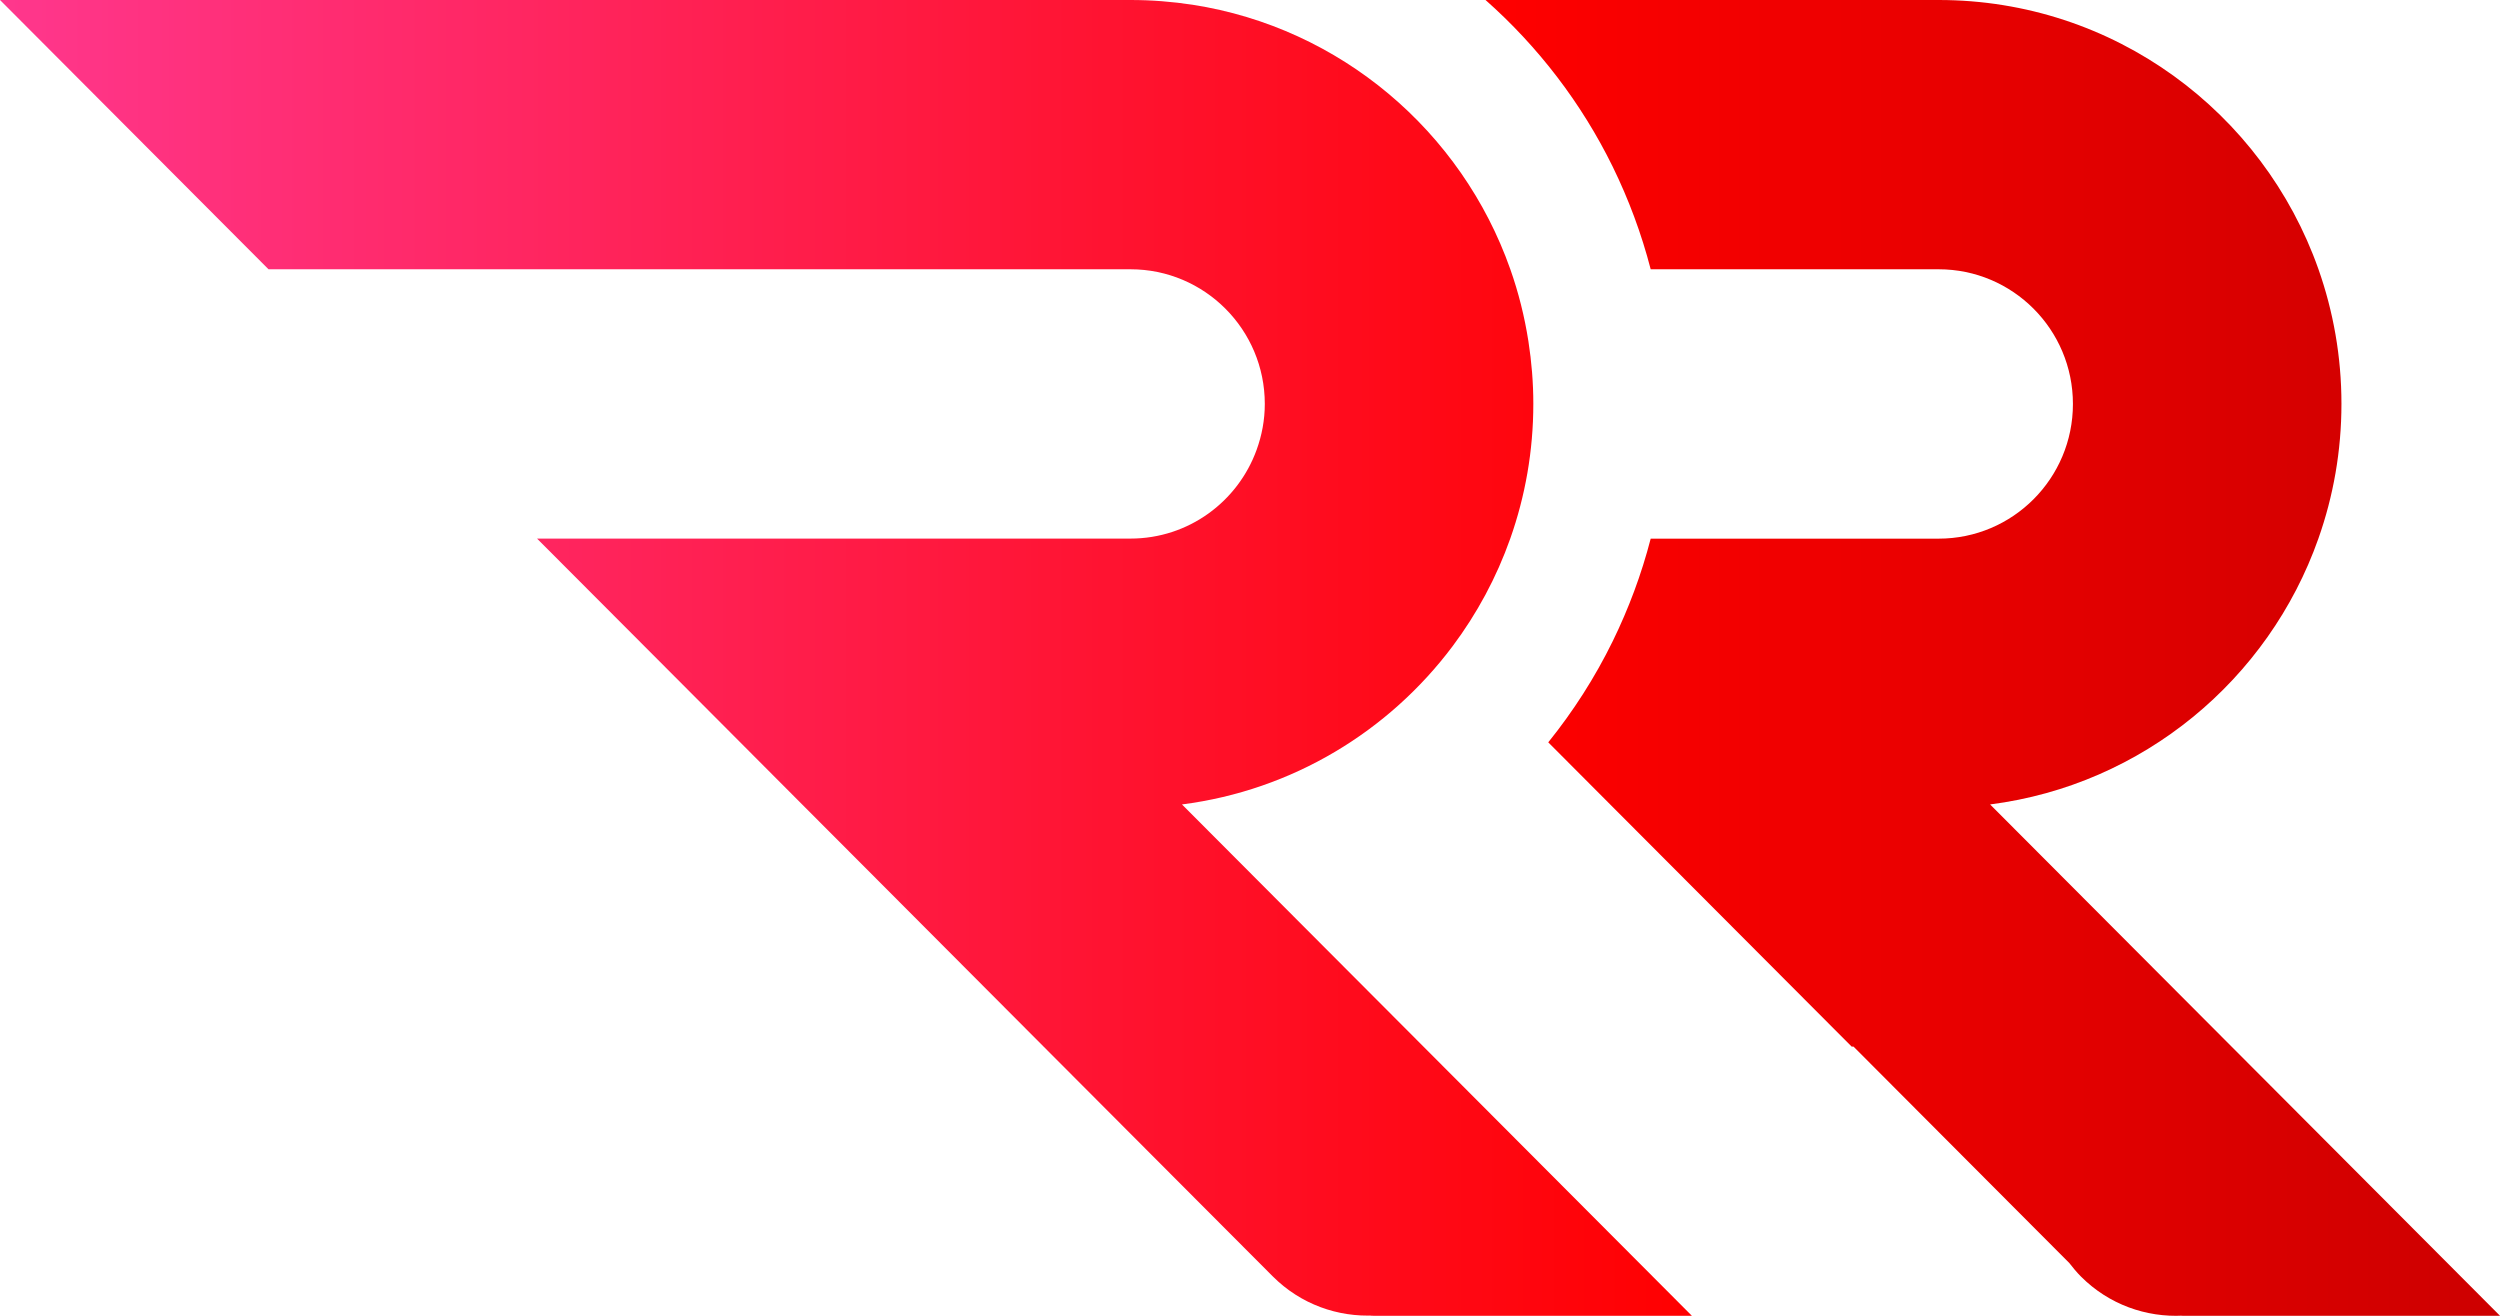 <svg width="76" height="40" viewBox="0 0 76 40" fill="none" xmlns="http://www.w3.org/2000/svg">
<g clip-path="url(#clip0_3519_892)">
<path d="M76 40L69.033 33.013L67.837 31.814L60.603 24.559L60.499 24.455C65.14 23.86 68.966 20.666 70.48 16.37C70.932 15.09 71.18 13.714 71.18 12.276C71.18 10.84 70.932 9.464 70.48 8.181C68.798 3.417 64.267 0 58.934 0H45.16C46.757 1.414 48.077 3.133 49.027 5.069C49.51 6.057 49.9 7.099 50.181 8.186H58.934C61.188 8.186 63.017 10.018 63.017 12.281C63.017 14.541 61.19 16.375 58.934 16.375H50.181C49.9 17.463 49.51 18.504 49.027 19.492C48.488 20.593 47.828 21.622 47.067 22.567L49.056 24.562L56.29 31.816H56.346L62.907 38.396C63.017 38.538 63.129 38.674 63.26 38.806C64.112 39.66 65.247 40.054 66.363 39.995C66.331 39.995 66.299 40.003 66.269 40.005H76.003L76 40Z" fill="url(#paint0_linear_3519_892)"/>
<path d="M51.433 40L44.466 33.013L43.27 31.814L39.339 27.872L36.036 24.559L35.932 24.455C39.291 24.024 42.22 22.232 44.159 19.645C44.899 18.657 45.494 17.556 45.913 16.37C46.365 15.09 46.613 13.714 46.613 12.276C46.613 11.63 46.56 10.995 46.464 10.377C46.346 9.622 46.162 8.888 45.913 8.184C44.434 3.99 40.752 0.844 36.258 0.145C35.641 0.051 35.011 0 34.367 0H0L8.163 8.186H34.367C36.621 8.186 38.45 10.018 38.45 12.281C38.45 12.771 38.359 13.24 38.202 13.673C37.633 15.248 36.132 16.373 34.367 16.373H16.326L19.993 20.049L24.489 24.559L26.618 26.693L31.723 31.814L38.69 38.8C39.542 39.654 40.677 40.048 41.793 39.989C41.745 39.989 41.694 39.995 41.644 40H51.43H51.433Z" fill="url(#paint1_linear_3519_892)"/>
</g>
<defs>
<linearGradient id="paint0_linear_3519_892" x1="45.16" y1="20.003" x2="76.003" y2="20.003" gradientUnits="userSpaceOnUse">
<stop stop-color="#FF0000"/>
<stop offset="1" stop-color="#CD0000"/>
</linearGradient>
<linearGradient id="paint1_linear_3519_892" x1="51.433" y1="20" x2="0" y2="20" gradientUnits="userSpaceOnUse">
<stop stop-color="#FF0000"/>
<stop offset="1" stop-color="#FF378D"/>
</linearGradient>
<clipPath id="clip0_3519_892">
<rect width="76" height="40" fill="white"/>
</clipPath>
</defs>
</svg>
